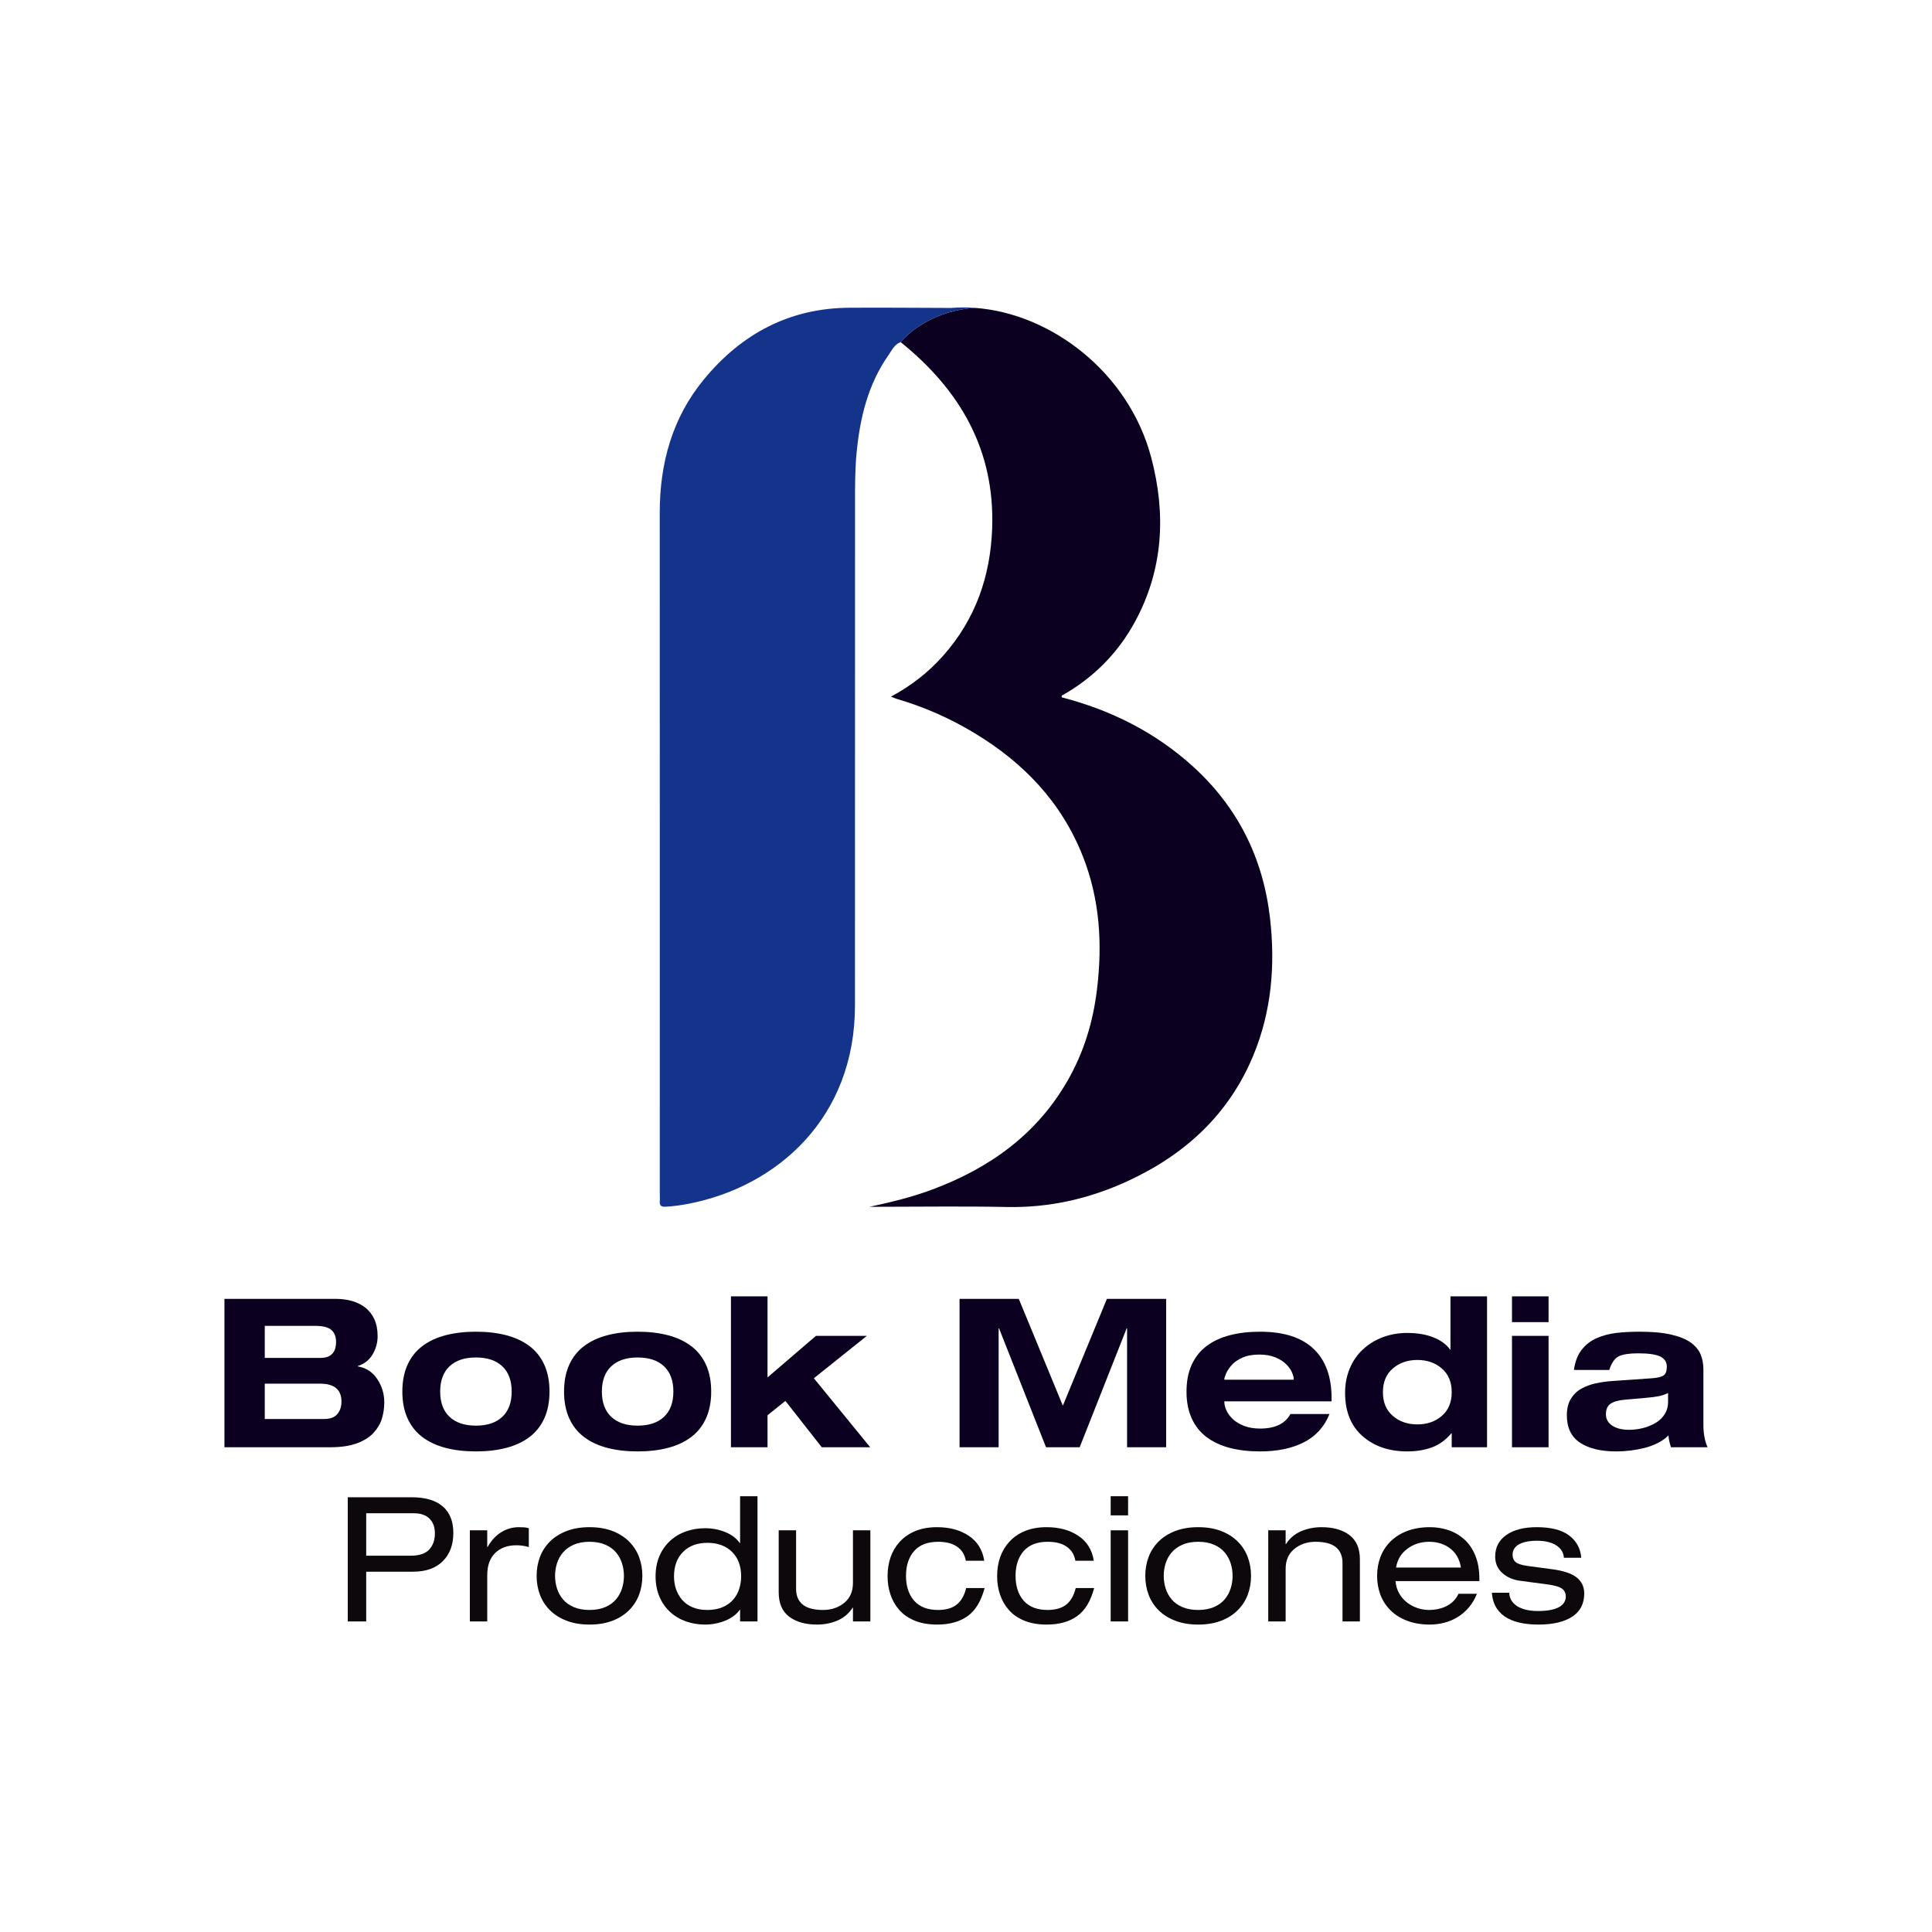 <?xml version="1.0" encoding="utf-8"?>
<!-- Generator: Adobe Illustrator 16.0.3, SVG Export Plug-In . SVG Version: 6.00 Build 0)  -->
<!DOCTYPE svg PUBLIC "-//W3C//DTD SVG 1.0//EN" "http://www.w3.org/TR/2001/REC-SVG-20010904/DTD/svg10.dtd">
<svg version="1.0" id="Capa_1" xmlns="http://www.w3.org/2000/svg" xmlns:xlink="http://www.w3.org/1999/xlink" x="0px" y="0px"
	 width="1080px" height="1080px" viewBox="0 0 1080 1080" enable-background="new 0 0 1080 1080" xml:space="preserve">
<g>
	<defs>
		<rect id="SVGID_1_" width="1080" height="1080"/>
	</defs>
	<clipPath id="SVGID_2_">
		<use xlink:href="#SVGID_1_"  overflow="visible"/>
	</clipPath>
	<path clip-path="url(#SVGID_2_)" fill="#0C0021" d="M125.467,726.072h62.273c3.175,0,6.158,0.389,8.946,1.162
		c2.789,0.775,5.267,1.995,7.436,3.66c2.167,1.666,3.872,3.834,5.112,6.506c1.238,2.672,1.859,5.867,1.859,9.585
		c0,3.563-0.93,6.933-2.789,10.107c-1.859,3.177-4.609,5.345-8.248,6.507v0.232c4.569,0.774,8.17,3.118,10.804,7.028
		c2.633,3.912,3.951,8.27,3.951,13.07c0,3.1-0.427,6.082-1.278,8.946c-0.854,2.866-2.402,5.539-4.648,8.017
		c-2.247,2.479-5.364,4.455-9.352,5.926c-3.99,1.472-8.966,2.207-14.93,2.207h-59.136V726.072z M148.006,759.068h31.369
		c2.711,0,4.802-0.735,6.274-2.208c1.47-1.47,2.208-3.718,2.208-6.738c0-2.864-0.854-5.072-2.557-6.622
		c-1.704-1.549-4.725-2.324-9.062-2.324h-28.232V759.068z M148.006,793.226h33.228c3.33,0,5.769-0.909,7.319-2.729
		c1.549-1.819,2.324-4.163,2.324-7.029c0-6.661-3.99-9.992-11.967-9.992h-30.904V793.226z"/>
	<path clip-path="url(#SVGID_2_)" fill="#0C0021" d="M227.821,762.902c1.936-4.259,4.706-7.744,8.307-10.456
		c3.602-2.711,7.919-4.724,12.954-6.042c5.035-1.316,10.689-1.975,16.963-1.975s11.927,0.658,16.963,1.975
		c5.033,1.318,9.352,3.331,12.954,6.042c3.601,2.712,6.37,6.197,8.307,10.456c1.935,4.261,2.905,9.256,2.905,14.987
		c0,5.732-0.97,10.729-2.905,14.987c-1.937,4.261-4.706,7.746-8.307,10.456c-3.602,2.713-7.921,4.726-12.954,6.042
		c-5.036,1.316-10.689,1.975-16.963,1.975s-11.928-0.658-16.963-1.975s-9.352-3.329-12.954-6.042
		c-3.601-2.71-6.371-6.195-8.307-10.456c-1.936-4.259-2.904-9.255-2.904-14.987C224.917,772.158,225.885,767.163,227.821,762.902
		 M251.291,792.006c3.486,3.293,8.403,4.938,14.755,4.938c6.35,0,11.27-1.645,14.755-4.938c3.486-3.291,5.228-7.997,5.228-14.116
		c0-6.117-1.742-10.823-5.228-14.116c-3.485-3.291-8.405-4.938-14.755-4.938c-6.352,0-11.269,1.646-14.755,4.938
		c-3.485,3.293-5.228,7.999-5.228,14.116C246.063,784.009,247.806,788.715,251.291,792.006"/>
	<path clip-path="url(#SVGID_2_)" fill="#0C0021" d="M318.21,762.902c1.936-4.259,4.706-7.744,8.307-10.456
		c3.602-2.711,7.919-4.724,12.954-6.042c5.035-1.316,10.689-1.975,16.963-1.975s11.927,0.658,16.963,1.975
		c5.033,1.318,9.352,3.331,12.954,6.042c3.601,2.712,6.37,6.197,8.307,10.456c1.935,4.261,2.905,9.256,2.905,14.987
		c0,5.732-0.97,10.729-2.905,14.987c-1.937,4.261-4.706,7.746-8.307,10.456c-3.602,2.713-7.921,4.726-12.954,6.042
		c-5.036,1.316-10.689,1.975-16.963,1.975s-11.928-0.658-16.963-1.975s-9.352-3.329-12.954-6.042
		c-3.601-2.71-6.371-6.195-8.307-10.456c-1.936-4.259-2.904-9.255-2.904-14.987C315.307,772.158,316.274,767.163,318.21,762.902
		 M341.68,792.006c3.486,3.293,8.403,4.938,14.755,4.938c6.35,0,11.27-1.645,14.755-4.938c3.486-3.291,5.228-7.997,5.228-14.116
		c0-6.117-1.742-10.823-5.228-14.116c-3.485-3.291-8.405-4.938-14.755-4.938c-6.352,0-11.269,1.646-14.755,4.938
		c-3.485,3.293-5.228,7.999-5.228,14.116C336.452,784.009,338.195,788.715,341.68,792.006"/>
	<polygon clip-path="url(#SVGID_2_)" fill="#0C0021" points="408.601,724.679 429.049,724.679 429.049,769.989 456.12,746.753 
		484.583,746.753 454.958,770.454 486.442,809.026 459.372,809.026 439.041,783.118 429.049,791.135 429.049,809.026 
		408.601,809.026 	"/>
	<polygon clip-path="url(#SVGID_2_)" fill="#0C0021" points="618.771,726.072 651.883,726.072 651.883,809.026 630.041,809.026 
		630.041,742.57 629.809,742.57 603.551,809.026 584.73,809.026 558.473,742.57 558.24,742.57 558.24,809.026 536.398,809.026 
		536.398,726.072 569.51,726.072 594.141,785.79 	"/>
	<path clip-path="url(#SVGID_2_)" fill="#0C0021" d="M743.201,790.438c-2.867,7.127-7.631,12.394-14.291,15.801
		c-6.662,3.407-14.834,5.111-24.514,5.111c-6.275,0-11.93-0.658-16.963-1.975c-5.037-1.316-9.354-3.329-12.955-6.042
		c-3.602-2.71-6.371-6.195-8.307-10.456c-1.938-4.259-2.904-9.255-2.904-14.987c0-5.731,0.967-10.726,2.904-14.987
		c1.936-4.259,4.705-7.744,8.307-10.456c3.602-2.711,7.918-4.724,12.955-6.042c5.033-1.316,10.688-1.975,16.963-1.975
		c13.244,0,23.215,3.194,29.916,9.585c6.699,6.39,10.049,15.55,10.049,27.477v1.859h-59.949v0.232c0,1.55,0.406,3.194,1.221,4.938
		c0.813,1.742,2.033,3.369,3.658,4.88c1.627,1.51,3.719,2.75,6.275,3.718c2.555,0.969,5.498,1.452,8.83,1.452
		c8.363,0,14.018-2.711,16.961-8.133H743.201z M723.217,771.268v-0.232c0-1.006-0.33-2.284-0.988-3.834
		c-0.658-1.549-1.742-3.079-3.252-4.59c-1.51-1.51-3.525-2.788-6.041-3.834c-2.518-1.045-5.52-1.568-9.004-1.568
		c-3.719,0-6.875,0.581-9.469,1.744c-2.598,1.161-4.609,2.575-6.043,4.239c-1.434,1.667-2.459,3.235-3.078,4.706
		c-0.621,1.473-0.93,2.518-0.93,3.137v0.232H723.217z"/>
	<path clip-path="url(#SVGID_2_)" fill="#0C0021" d="M811.516,801.242h-0.232c-3.1,3.718-6.701,6.332-10.807,7.842
		c-4.105,1.511-8.713,2.266-13.824,2.266c-10.148,0-18.473-2.845-24.98-8.539c-6.506-5.692-9.758-13.768-9.758-24.223
		c0-4.957,0.871-9.508,2.613-13.652c1.742-4.143,4.201-7.687,7.377-10.631c3.176-2.942,6.873-5.208,11.096-6.797
		c4.221-1.586,8.771-2.382,13.652-2.382c5.652,0,10.553,0.834,14.697,2.498c4.143,1.667,7.221,3.933,9.236,6.796h0.232v-29.741
		h20.447v84.348h-19.75V801.242z M778.578,791.483c3.678,3.177,8.266,4.763,13.768,4.763c5.419,0,9.971-1.586,13.65-4.763
		c3.678-3.176,5.52-7.591,5.52-13.245c0-5.653-1.842-10.068-5.52-13.245c-3.68-3.175-8.231-4.763-13.65-4.763
		c-5.502,0-10.09,1.588-13.768,4.763c-3.68,3.177-5.52,7.592-5.52,13.245C773.059,783.893,774.898,788.308,778.578,791.483"/>
	<path clip-path="url(#SVGID_2_)" fill="#0C0021" d="M845.207,724.679h20.449v14.406h-20.449V724.679z M845.207,746.753h20.449
		v62.273h-20.449V746.753z"/>
	<path clip-path="url(#SVGID_2_)" fill="#0C0021" d="M879.828,765.807c0.619-4.569,2.053-8.307,4.299-11.211
		c2.246-2.905,5.055-5.093,8.424-6.564c3.369-1.471,7.01-2.44,10.922-2.905c3.91-0.464,8.307-0.696,13.186-0.696
		c7.047,0,12.914,0.542,17.602,1.626c4.686,1.085,8.326,2.576,10.922,4.474c2.594,1.898,4.414,4.086,5.459,6.563
		c1.047,2.48,1.568,5.307,1.568,8.481v30.904c0,4.88,0.773,9.063,2.324,12.548h-20.447c-0.854-2.632-1.318-4.84-1.395-6.622
		c-1.627,1.626-3.621,3.04-5.982,4.24c-2.365,1.202-4.881,2.131-7.553,2.787c-2.672,0.658-5.326,1.144-7.959,1.454
		c-2.633,0.309-5.189,0.464-7.668,0.464c-8.598,0-15.355-1.625-20.273-4.879c-4.92-3.254-7.377-8.365-7.377-15.336
		c0-3.64,0.734-6.681,2.207-9.121c1.471-2.439,3.408-4.336,5.809-5.692c2.4-1.354,5.092-2.362,8.076-3.021
		c2.98-0.657,6.215-1.104,9.701-1.336l21.724-1.511c3.255-0.232,5.462-0.773,6.624-1.627c1.162-0.851,1.742-2.478,1.742-4.879
		c0-2.558-1.219-4.434-3.66-5.635c-2.439-1.2-6.564-1.801-12.373-1.801c-4.879,0-8.463,0.542-10.746,1.626
		c-2.285,1.086-4.086,3.642-5.402,7.668H879.828z M932.459,778.703c-1.705,0.853-3.486,1.452-5.344,1.801
		c-1.859,0.349-4.107,0.639-6.738,0.871l-11.852,1.046c-3.717,0.311-6.447,1.065-8.191,2.266c-1.742,1.201-2.613,3.156-2.613,5.867
		c0,2.712,1.18,4.841,3.543,6.39c2.363,1.551,5.479,2.324,9.354,2.324c2.633,0,5.246-0.329,7.842-0.988
		c2.594-0.657,4.957-1.626,7.088-2.904c2.129-1.278,3.813-2.904,5.053-4.88c1.238-1.975,1.859-4.2,1.859-6.681V778.703z"/>
	<path clip-path="url(#SVGID_2_)" fill="#0C080C" d="M194.406,836.983h35.775c7.583,0,13.35,1.701,17.304,5.104
		c3.953,3.402,5.93,8.345,5.93,14.825c0,6.61-1.961,11.877-5.881,15.799c-3.922,3.921-9.478,5.88-16.673,5.88h-26.15v27.804h-10.305
		V836.983z M229.501,869.647c4.795,0,8.263-1.134,10.401-3.402c2.139-2.269,3.208-5.313,3.208-9.139
		c0-3.435-1.005-6.156-3.013-8.166c-2.01-2.008-4.926-3.014-8.749-3.014h-26.637v23.721H229.501z"/>
	<path clip-path="url(#SVGID_2_)" fill="#0C080C" d="M262.649,855.454h9.722v9.332h0.194c2.202-3.823,4.813-6.625,7.826-8.409
		c3.014-1.781,6.237-2.673,9.673-2.673c1.296,0,2.316,0.033,3.063,0.097c0.744,0.065,1.57,0.229,2.478,0.486v10.499
		c-1.297-0.323-2.464-0.566-3.5-0.728c-1.037-0.162-2.172-0.244-3.402-0.244c-4.992,0-8.96,1.443-11.909,4.326
		c-2.95,2.885-4.423,7.016-4.423,12.395v25.859h-9.722V855.454z"/>
	<path clip-path="url(#SVGID_2_)" fill="#0C080C" d="M301.826,870.376c1.231-3.271,3.095-6.156,5.591-8.651
		c2.494-2.494,5.605-4.455,9.332-5.882c3.727-1.425,7.987-2.139,12.784-2.139c4.861,0,9.138,0.714,12.832,2.139
		c3.695,1.427,6.788,3.388,9.285,5.882c2.494,2.495,4.357,5.38,5.589,8.651c1.231,3.273,1.847,6.79,1.847,10.548
		c0,3.76-0.616,7.276-1.847,10.548c-1.232,3.273-3.095,6.158-5.589,8.652c-2.497,2.496-5.59,4.457-9.285,5.882
		c-3.694,1.425-7.971,2.139-12.832,2.139c-4.797,0-9.057-0.714-12.784-2.139s-6.838-3.386-9.332-5.882
		c-2.496-2.494-4.36-5.379-5.591-8.652c-1.231-3.271-1.846-6.788-1.846-10.548C299.98,877.166,300.595,873.649,301.826,870.376
		 M347.712,873.925c-0.714-2.268-1.832-4.31-3.354-6.125c-1.523-1.813-3.533-3.256-6.027-4.326
		c-2.496-1.069-5.429-1.604-8.798-1.604c-3.371,0-6.287,0.534-8.75,1.604c-2.464,1.07-4.471,2.513-6.027,4.326
		c-1.555,1.815-2.69,3.857-3.402,6.125c-0.714,2.27-1.07,4.603-1.07,6.999c0,2.398,0.356,4.732,1.07,7
		c0.712,2.27,1.831,4.311,3.354,6.124c1.522,1.815,3.531,3.257,6.027,4.326c2.495,1.069,5.427,1.604,8.798,1.604
		c3.369,0,6.302-0.535,8.798-1.604c2.494-1.069,4.504-2.511,6.027-4.326c1.522-1.813,2.64-3.854,3.354-6.124
		c0.713-2.268,1.069-4.602,1.069-7C348.781,878.527,348.425,876.194,347.712,873.925"/>
	<path clip-path="url(#SVGID_2_)" fill="#0C080C" d="M413.72,899.881h-0.194c-1.815,2.593-4.521,4.619-8.117,6.076
		c-3.597,1.458-7.34,2.188-11.229,2.188c-3.824,0-7.422-0.601-10.791-1.799c-3.37-1.198-6.318-2.965-8.846-5.298
		s-4.505-5.185-5.93-8.555c-1.426-3.368-2.139-7.129-2.139-11.277c0-4.212,0.713-7.986,2.139-11.325
		c1.425-3.338,3.402-6.174,5.93-8.507s5.476-4.098,8.846-5.298c3.369-1.198,6.967-1.799,10.791-1.799
		c3.953,0,7.696,0.714,11.229,2.139c3.532,1.427,6.237,3.468,8.117,6.125h0.194v-26.151h9.722v69.995h-9.722V899.881z
		 M377.896,888.313c0.744,2.204,1.879,4.197,3.402,5.979c1.523,1.783,3.467,3.177,5.833,4.181c2.366,1.006,5.136,1.507,8.312,1.507
		c3.175,0,5.963-0.501,8.361-1.507c2.397-1.004,4.374-2.382,5.93-4.132c1.556-1.75,2.705-3.758,3.451-6.027
		c0.744-2.268,1.118-4.633,1.118-7.097c0-5.768-1.701-10.337-5.103-13.707c-3.404-3.369-7.99-5.056-13.757-5.056
		c-5.703,0-10.24,1.687-13.609,5.056c-3.372,3.37-5.056,7.939-5.056,13.707C376.778,883.743,377.15,886.11,377.896,888.313"/>
	<path clip-path="url(#SVGID_2_)" fill="#0C080C" d="M486.534,906.395h-9.722v-7.68h-0.194c-2.139,3.305-4.975,5.703-8.506,7.193
		c-3.533,1.49-7.34,2.236-11.423,2.236c-6.481,0-11.666-1.475-15.554-4.424c-3.889-2.948-5.833-7.469-5.833-13.562v-34.705h9.721
		v32.761c0,3.825,1.231,6.741,3.695,8.75c2.462,2.01,6.254,3.014,11.374,3.014c4.666,0,8.619-1.328,11.86-3.986
		c3.24-2.656,4.86-6.383,4.86-11.18v-29.358h9.722V906.395z"/>
	<path clip-path="url(#SVGID_2_)" fill="#0C080C" d="M550.402,887.729c-1.943,7.324-5.121,12.558-9.527,15.7
		c-4.408,3.143-10.077,4.715-17.012,4.715c-4.86,0-9.074-0.746-12.638-2.236c-3.565-1.49-6.449-3.515-8.652-6.076
		c-2.204-2.559-3.824-5.443-4.86-8.651c-1.039-3.208-1.556-6.529-1.556-9.965c0-7.972,2.3-14.451,6.902-19.443
		c2.397-2.591,5.33-4.584,8.798-5.979c3.467-1.393,7.438-2.09,11.909-2.09c7.064,0,12.993,1.604,17.791,4.813
		c4.795,3.208,7.68,7.859,8.652,13.95h-10.305c-0.584-3.369-2.188-5.979-4.813-7.826s-6.172-2.771-10.644-2.771
		c-5.964,0-10.451,1.734-13.465,5.201c-3.014,3.468-4.52,8.085-4.52,13.853c0,5.77,1.506,10.387,4.52,13.854
		c3.014,3.468,7.501,5.201,13.465,5.201c4.341,0,7.776-0.987,10.305-2.965c2.527-1.977,4.308-5.07,5.345-9.284H550.402z"/>
	<path clip-path="url(#SVGID_2_)" fill="#0C080C" d="M611.648,887.729c-1.945,7.324-5.121,12.558-9.527,15.7
		c-4.409,3.143-10.078,4.715-17.014,4.715c-4.859,0-9.074-0.746-12.637-2.236c-3.566-1.49-6.451-3.515-8.652-6.076
		c-2.205-2.559-3.826-5.443-4.861-8.651c-1.038-3.208-1.555-6.529-1.555-9.965c0-7.972,2.299-14.451,6.902-19.443
		c2.396-2.591,5.33-4.584,8.797-5.979c3.467-1.393,7.438-2.09,11.91-2.09c7.063,0,12.991,1.604,17.789,4.813
		c4.795,3.208,7.68,7.859,8.652,13.95h-10.305c-0.584-3.369-2.188-5.979-4.813-7.826c-2.624-1.847-6.171-2.771-10.644-2.771
		c-5.963,0-10.451,1.734-13.465,5.201c-3.015,3.468-4.52,8.085-4.52,13.853c0,5.77,1.505,10.387,4.52,13.854
		c3.014,3.468,7.502,5.201,13.465,5.201c4.342,0,7.777-0.987,10.305-2.965c2.527-1.977,4.309-5.07,5.348-9.284H611.648z"/>
	<path clip-path="url(#SVGID_2_)" fill="#0C080C" d="M620.881,836.399h9.723v10.693h-9.723V836.399z M620.881,855.454h9.723v50.939
		h-9.723V855.454z"/>
	<path clip-path="url(#SVGID_2_)" fill="#0C080C" d="M642.072,870.376c1.23-3.271,3.096-6.156,5.59-8.651
		c2.494-2.494,5.605-4.455,9.334-5.882c3.725-1.425,7.986-2.139,12.783-2.139c4.861,0,9.139,0.714,12.832,2.139
		c3.695,1.427,6.789,3.388,9.285,5.882c2.494,2.495,4.357,5.38,5.59,8.651c1.23,3.273,1.846,6.79,1.846,10.548
		c0,3.76-0.615,7.276-1.846,10.548c-1.232,3.273-3.096,6.158-5.59,8.652c-2.496,2.496-5.59,4.457-9.285,5.882
		c-3.693,1.425-7.971,2.139-12.832,2.139c-4.797,0-9.059-0.714-12.783-2.139c-3.729-1.425-6.84-3.386-9.334-5.882
		c-2.494-2.494-4.359-5.379-5.59-8.652c-1.23-3.271-1.846-6.788-1.846-10.548C640.227,877.166,640.842,873.649,642.072,870.376
		 M687.959,873.925c-0.715-2.268-1.832-4.31-3.354-6.125c-1.525-1.813-3.533-3.256-6.027-4.326c-2.496-1.069-5.43-1.604-8.799-1.604
		c-3.371,0-6.287,0.534-8.75,1.604c-2.463,1.07-4.471,2.513-6.027,4.326c-1.555,1.815-2.689,3.857-3.402,6.125
		c-0.713,2.27-1.068,4.603-1.068,6.999c0,2.398,0.355,4.732,1.068,7c0.713,2.27,1.83,4.311,3.354,6.124
		c1.523,1.815,3.533,3.257,6.027,4.326s5.428,1.604,8.799,1.604c3.369,0,6.303-0.535,8.799-1.604
		c2.494-1.069,4.502-2.511,6.027-4.326c1.521-1.813,2.639-3.854,3.354-6.124c0.711-2.268,1.068-4.602,1.068-7
		C689.027,878.527,688.67,876.194,687.959,873.925"/>
	<path clip-path="url(#SVGID_2_)" fill="#0C080C" d="M708.955,855.454h9.723v7.68h0.193c2.139-3.306,4.975-5.702,8.508-7.194
		c3.531-1.489,7.34-2.235,11.422-2.235c6.48,0,11.666,1.475,15.555,4.423c3.889,2.95,5.832,7.471,5.832,13.562v34.706h-9.721
		v-32.762c0-3.823-1.232-6.739-3.693-8.749c-2.465-2.008-6.257-3.014-11.375-3.014c-4.666,0-8.621,1.329-11.859,3.985
		c-3.242,2.658-4.861,6.385-4.861,11.18v29.359h-9.723V855.454z"/>
	<path clip-path="url(#SVGID_2_)" fill="#0C080C" d="M780.117,883.841c0.193,2.527,0.857,4.797,1.992,6.805
		c1.133,2.01,2.592,3.711,4.375,5.104c1.781,1.395,3.742,2.446,5.881,3.16s4.311,1.069,6.514,1.069c3.369,0,6.383-0.615,9.041-1.848
		c1.619-0.712,3.063-1.667,4.326-2.867c1.264-1.199,2.285-2.641,3.063-4.326h10.305c-1.166,2.916-2.707,5.492-4.617,7.729
		c-1.912,2.236-4.051,4.051-6.416,5.444c-2.367,1.395-4.846,2.413-7.438,3.062c-2.594,0.647-5.186,0.973-7.777,0.973
		c-4.797,0-9.059-0.714-12.783-2.139c-3.729-1.425-6.84-3.386-9.334-5.882c-2.494-2.494-4.359-5.379-5.59-8.652
		c-1.23-3.271-1.846-6.788-1.846-10.548c0-3.758,0.615-7.274,1.846-10.548c1.23-3.271,3.096-6.156,5.59-8.651
		c2.494-2.494,5.605-4.455,9.334-5.882c3.725-1.425,7.986-2.139,12.783-2.139c3.5,0,6.885,0.534,10.158,1.604
		s6.223,2.756,8.848,5.056c2.625,2.301,4.715,5.314,6.27,9.041c1.557,3.728,2.334,8.117,2.334,13.173v1.264H780.117z
		 M816.67,876.258c-0.715-4.535-2.691-8.068-5.93-10.597c-3.242-2.527-7.195-3.791-11.861-3.791c-4.602,0-8.652,1.297-12.152,3.889
		c-3.5,2.593-5.605,6.093-6.318,10.499H816.67z"/>
	<path clip-path="url(#SVGID_2_)" fill="#0C080C" d="M843.693,890.354c0,1.231,0.275,2.43,0.826,3.597
		c0.551,1.166,1.441,2.253,2.674,3.258c1.23,1.004,2.9,1.813,5.006,2.429c2.105,0.617,4.619,0.924,7.535,0.924
		c2.98,0,5.492-0.227,7.533-0.681c2.043-0.452,3.646-1.069,4.813-1.847c1.166-0.778,1.994-1.636,2.479-2.575
		c0.486-0.939,0.73-1.896,0.73-2.869c0-1.944-0.682-3.435-2.043-4.472c-1.359-1.036-3.887-1.813-7.582-2.333l-16.041-2.139
		c-3.889-0.519-7.162-1.96-9.818-4.326c-2.658-2.365-3.986-5.428-3.986-9.187c0-5.119,2.074-9.139,6.223-12.055
		c4.146-2.917,9.818-4.375,17.012-4.375c7.973,0,14,1.54,18.082,4.617c4.084,3.079,6.352,7.243,6.807,12.492h-9.723
		c-0.131-2.785-1.506-5.07-4.131-6.854c-2.625-1.781-6.336-2.673-11.131-2.673c-1.688,0-3.307,0.131-4.861,0.389
		c-1.555,0.26-2.982,0.681-4.277,1.264c-1.297,0.583-2.334,1.395-3.111,2.431c-0.777,1.037-1.166,2.269-1.166,3.694
		c0,1.814,0.584,3.208,1.75,4.18c1.166,0.973,3.402,1.687,6.707,2.139l13.805,1.848c6.285,0.843,10.822,2.381,13.611,4.617
		c2.785,2.236,4.18,5.201,4.18,8.896c0,5.769-2.254,10.11-6.758,13.026c-4.504,2.917-10.775,4.375-18.811,4.375
		c-3.24,0-6.303-0.26-9.186-0.778c-2.885-0.519-5.559-1.425-8.021-2.722c-2.463-1.296-4.488-3.126-6.076-5.492
		c-1.588-2.365-2.512-5.299-2.77-8.798H843.693z"/>
	<path clip-path="url(#SVGID_2_)" fill="#14338B" d="M544.876,172.087c-4.4-0.318-8.801-0.318-13.144,0.058
		c-18.933-0.058-37.896-0.232-56.831-0.116c-33.525,0.174-60.304,14.504-81.322,39.953c-17.892,21.655-24.811,47.161-24.782,74.924
		c0.057,126.516,0.028,253.003,0.028,379.489c0,1.795,0.116,3.532,0,5.298c-0.145,2.403,0.984,2.982,3.185,2.866
		c4.401-0.202,8.772-0.839,13.086-1.679c49.158-9.612,92.875-47.711,92.845-110.911c0-93.887,0.058-187.776,0.03-281.663
		c0-8.946,0-17.921,0.839-26.809c1.853-19.686,6.34-38.562,17.92-55.065c1.853-2.663,3.272-5.934,6.775-7.179
		C503.505,191.253,516.707,174.144,544.876,172.087"/>
	<path clip-path="url(#SVGID_2_)" fill="#0C0021" d="M709.917,512.996c-3.88-33.38-17.979-61.665-42.848-84.363
		c-21.164-19.252-45.975-31.672-73.565-38.823v-0.926c17.574-9.844,31.354-23.654,40.936-41.284
		c15.866-29.241,17.459-60.161,9.121-91.746c-12.651-48.059-56.513-80.802-98.693-83.755c-28.14,2.055-41.371,19.166-41.371,19.166
		c33.178,26.75,52.662,60.217,51.127,103.991c-0.927,26.809-9.293,50.867-27.3,71.191c-8.251,9.351-17.921,16.878-29.212,22.958
		c1.216,0.521,1.969,0.897,2.78,1.157c15.43,4.488,29.992,10.857,43.773,19.195c27.417,16.502,48.638,38.563,60.564,68.701
		c9.612,24.203,11.118,49.332,7.963,74.896c-2.172,17.806-7.267,34.713-16.185,50.346c-17.226,30.283-43.628,49.188-75.648,61.174
		c-11.436,4.313-23.277,7.15-35.234,9.727h4.835c23.942,0,47.914-0.376,71.828,0.116c23.682,0.492,46.06-4.573,67.396-14.389
		c31.961-14.707,56.514-37.027,70.294-70.003C710.843,565.455,712.985,539.515,709.917,512.996"/>
</g>
</svg>
